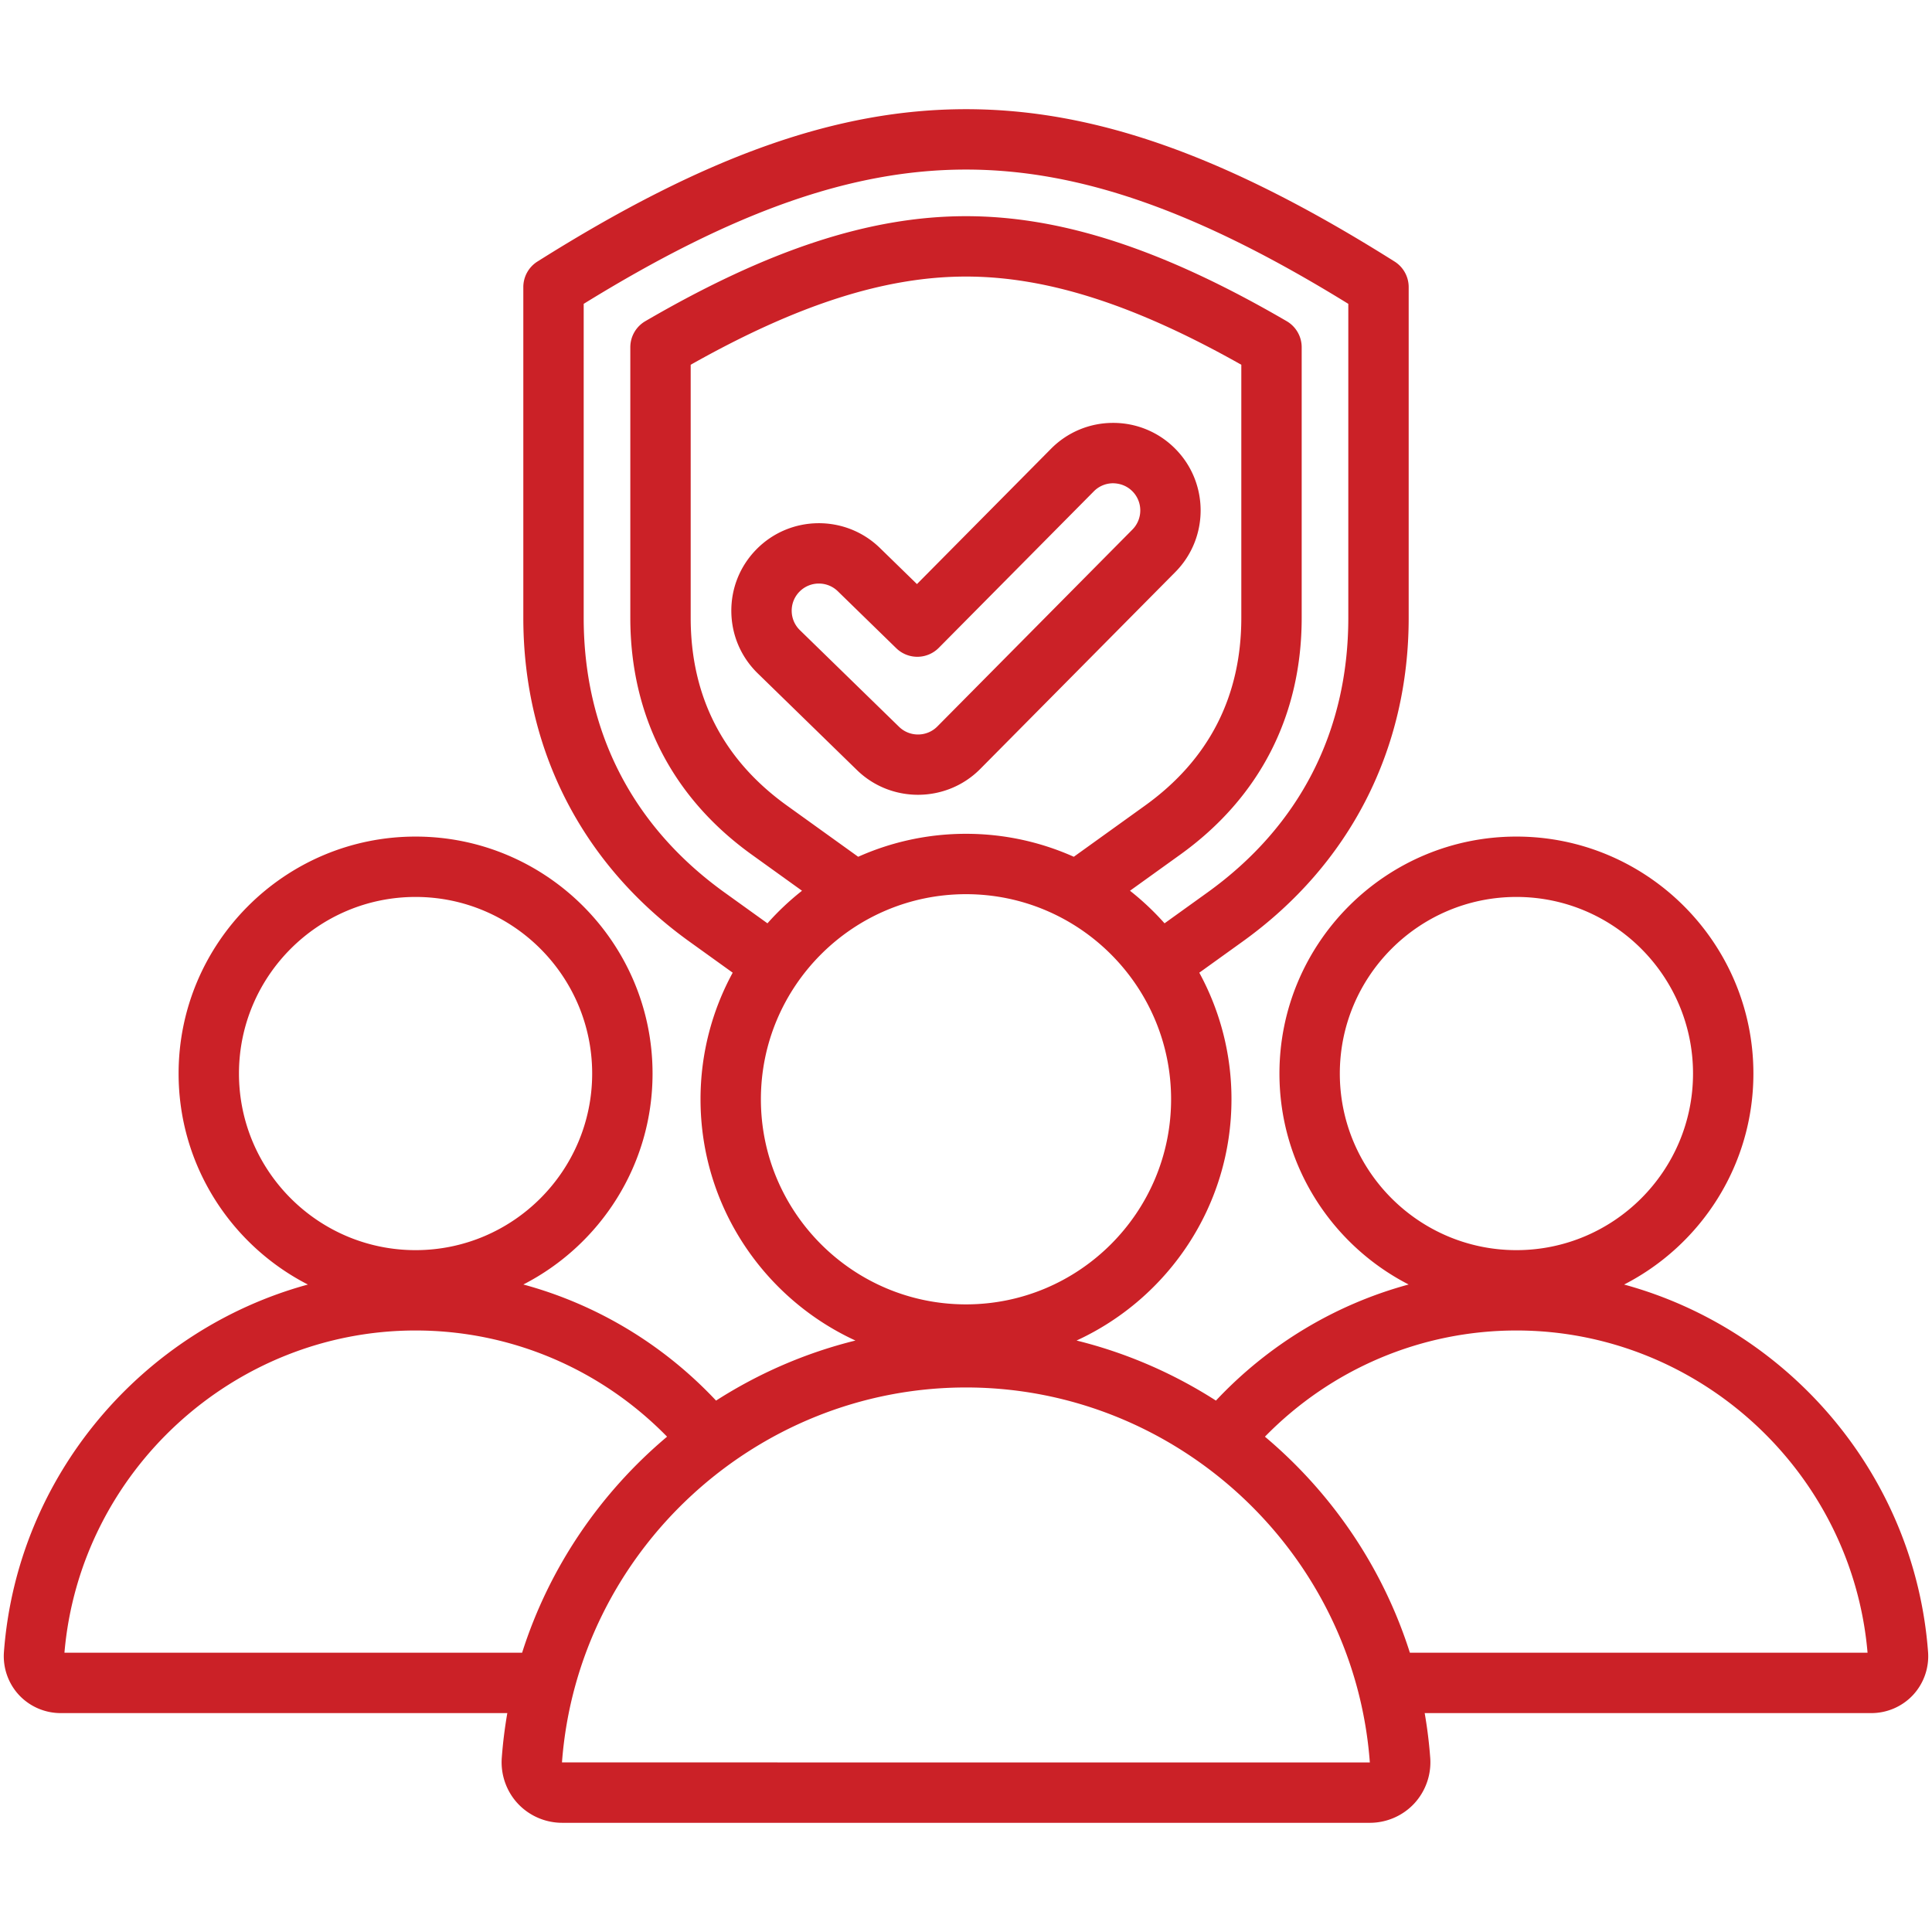<svg xmlns="http://www.w3.org/2000/svg" version="1.1" xmlns:xlink="http://www.w3.org/1999/xlink" width="512" height="512" x="0" y="0" viewBox="0 0 512 512" style="enable-background:new 0 0 512 512" xml:space="preserve" class=""><g><path d="M311.442 151.627c9.019-9.07 8.978-23.786-.091-32.805a23.043 23.043 0 0 0-16.355-6.749h-.066a23.046 23.046 0 0 0-16.384 6.839l-.011.011-35.531 35.865-9.822-9.574c-9.17-8.918-23.885-8.715-32.804.454-4.32 4.442-6.652 10.3-6.566 16.496s2.579 11.987 7.015 16.302l26.287 25.621c4.482 4.362 10.325 6.539 16.167 6.539 5.976 0 11.949-2.276 16.466-6.818zm-73.166 40.998-26.288-25.622c-1.378-1.341-2.152-3.138-2.179-5.061s.696-3.74 2.037-5.118a7.183 7.183 0 0 1 5.164-2.177c1.808 0 3.616.675 5.01 2.03l15.497 15.107a8.003 8.003 0 0 0 11.268-.098l41.106-41.492a7.146 7.146 0 0 1 5.083-2.122c1.94.028 3.731.738 5.094 2.094 2.814 2.798 2.827 7.364.018 10.189l-51.696 52.181c-2.768 2.783-7.307 2.821-10.114.089zm272.681 245.162c-3.521-46.932-36.91-85.453-80.552-97.371 20.318-10.412 34.265-31.558 34.265-55.914 0-34.628-28.173-62.801-62.801-62.801-34.629 0-62.802 28.172-62.802 62.801 0 24.346 13.936 45.485 34.24 55.901-19.366 5.257-37.038 15.82-51.072 30.768-11.24-7.207-23.689-12.644-36.933-15.916 24.2-11.136 41.051-35.597 41.051-63.935a69.917 69.917 0 0 0-8.527-33.547l11.499-8.264c28.367-20.39 43.99-50.859 43.99-85.793V76.083a8 8 0 0 0-3.736-6.769C325.247 41.389 290.218 28.936 256 28.937h-.002c-34.216 0-69.248 12.454-113.577 40.377a8.001 8.001 0 0 0-3.736 6.769v87.634c0 34.935 15.623 65.403 43.99 85.793l11.498 8.264c-5.435 9.977-8.526 21.407-8.526 33.547 0 28.338 16.851 52.8 41.051 63.935-13.243 3.272-25.693 8.708-36.933 15.916-14.035-14.948-31.707-25.511-51.073-30.768 20.305-10.416 34.241-31.555 34.241-55.901 0-34.628-28.173-62.801-62.802-62.801-34.628 0-62.8 28.172-62.8 62.801 0 24.356 13.946 45.502 34.264 55.914-43.642 11.917-77.032 50.438-80.552 97.373-.312 4.18 1.136 8.331 3.973 11.388s6.868 4.811 11.059 4.811h118.37a122.547 122.547 0 0 0-1.468 11.827v.001c-.333 4.451 1.208 8.871 4.229 12.125s7.312 5.122 11.775 5.122H363.02c4.464 0 8.757-1.867 11.777-5.123a16.104 16.104 0 0 0 4.227-12.125c-.3-4-.792-7.945-1.468-11.827h118.37c4.191 0 8.223-1.754 11.061-4.812a15.132 15.132 0 0 0 3.97-11.39zm-155.89-153.286c0-25.806 20.995-46.801 46.802-46.801 25.806 0 46.801 20.995 46.801 46.801s-20.995 46.8-46.801 46.8c-25.807.001-46.802-20.994-46.802-46.8zm-163.054-47.983c-24.42-17.553-37.328-42.727-37.328-72.801V80.522C194.529 55.935 225.91 44.937 256 44.937s61.471 10.998 101.315 35.585v83.194c0 30.074-12.908 55.249-37.328 72.801l-11.37 8.172a70.906 70.906 0 0 0-9.159-8.633l13.319-9.572c21.055-15.133 32.184-36.838 32.184-62.768V92.029a8.002 8.002 0 0 0-3.975-6.914C308.384 66.133 281.379 57.291 256 57.291s-52.384 8.842-84.985 27.825a8 8 0 0 0-3.975 6.914v71.687c0 25.931 11.129 47.636 32.183 62.768l13.318 9.572a70.898 70.898 0 0 0-9.158 8.633zm35.417-9.465-18.869-13.561c-16.935-12.171-25.521-28.918-25.521-49.776V96.665c28.25-15.931 51.524-23.374 72.96-23.374s44.71 7.442 72.961 23.374v67.052c0 20.856-8.587 37.604-25.521 49.776l-18.869 13.561c-8.737-3.9-18.4-6.086-28.57-6.086s-19.834 2.186-28.571 6.085zm-25.784 64.267c0-29.97 24.383-54.353 54.354-54.353s54.354 24.383 54.354 54.353-24.383 54.353-54.354 54.353-54.354-24.382-54.354-54.353zm-138.315-6.819c0-25.806 20.994-46.801 46.8-46.801 25.807 0 46.802 20.995 46.802 46.801s-20.995 46.8-46.802 46.8c-25.806.001-46.8-20.994-46.8-46.8zM17.078 437.988c4.114-47.969 44.796-85.395 93.054-85.395 25.205 0 49.072 10.167 66.647 28.142-17.702 14.89-31.236 34.654-38.414 57.253zm131.855 29.071s-.003-.015-.001-.047c4.179-55.692 51.209-99.318 107.068-99.318s102.89 43.625 107.02 99.369zm224.701-29.071c-7.177-22.599-20.711-42.362-38.414-57.253 17.575-17.975 41.442-28.142 66.648-28.142 48.257 0 88.938 37.426 93.053 85.395z" fill="#CB2127" opacity="1" data-original="#000000" class=""></path></g></svg>